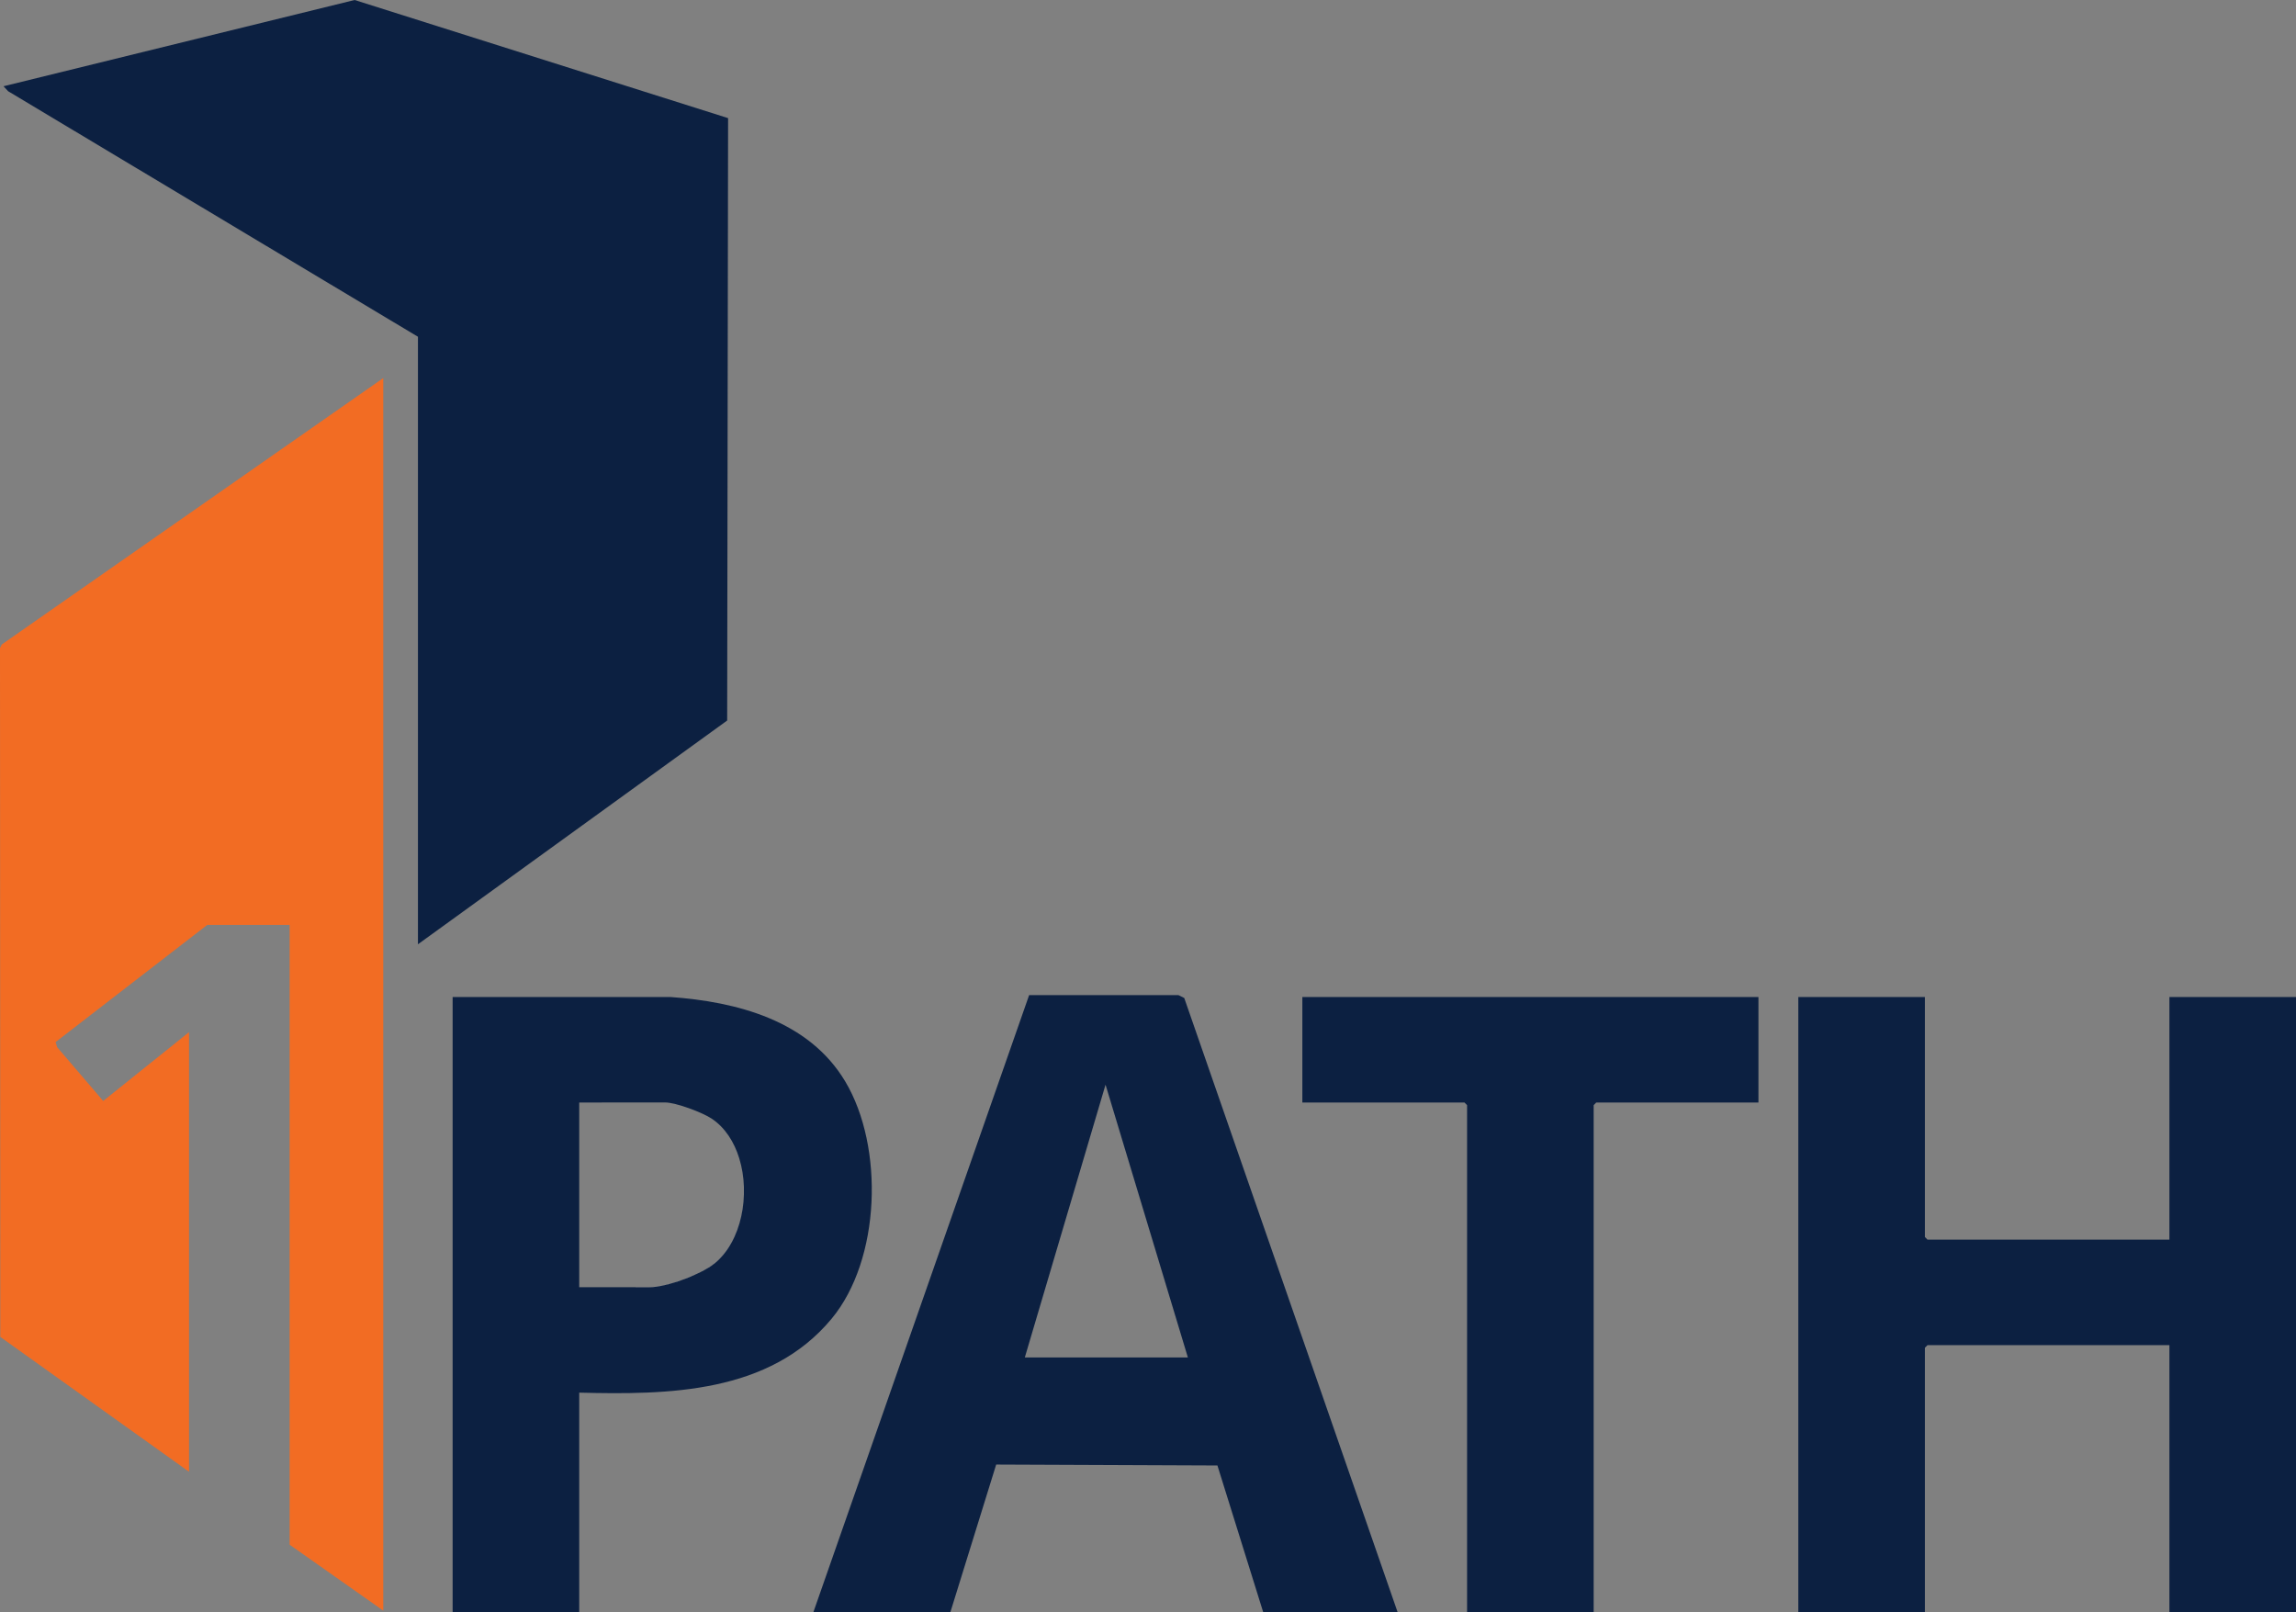 <?xml version="1.0" encoding="UTF-8"?>
<svg id="Layer_2" data-name="Layer 2" xmlns="http://www.w3.org/2000/svg" viewBox="0 0 398.5 279.82">
  <rect x="0" y="0" width="398.5" height="279.82" fill="#808080" stroke="none"/>
  <defs>
    <style>
      .cls-1 {
        fill: none;
      }

      .cls-2 {
        fill: #f26c23;
      }

      .cls-3 {
        fill: #0c2041;
      }

      .cls-4 {
        fill: #fff;
      }
    </style>
  </defs>
  <g id="Layer_2-2" data-name="Layer 2">
    <g>
      <polygon class="cls-1" points="191.87 188.27 177.87 235.57 177.88 235.57 191.88 188.29 191.87 188.27"/>
      <path class="cls-1" d="M123.51,194.13c2.33,1.55,3.92,4.04,4.8,6.9-.88-2.86-2.47-5.35-4.8-6.91-1.62-1.08-6.22-2.8-8.08-2.8h-14.9s14.9.01,14.9.01c1.86,0,6.45,1.72,8.08,2.8Z"/>
      <polygon class="cls-3" points="126.21 125.04 126.37 20.5 61.55 0 .61 14.97 1.41 15.83 72.54 58.44 72.54 163.87 126.21 125.04"/>
      <polygon class="cls-2" points="0 112.45 .05 232.01 32.81 255.41 32.81 179.12 17.91 191.06 9.92 181.73 9.65 180.84 35.97 160.51 50.27 160.51 50.27 268.07 66.52 279.51 66.52 65.61 .31 111.84 0 112.45"/>
      <polygon class="cls-3" points="376.53 173.02 376.53 215.13 334.54 215.13 334.09 214.67 334.09 173.02 312.12 173.02 312.12 279.82 334.09 279.82 334.09 233.89 334.54 233.44 376.53 233.44 376.53 279.82 398.5 279.82 398.5 173.02 376.53 173.02"/>
      <path class="cls-3" d="M204.53,172.69h-25.91l-37.46,107.12h23.78l7.96-25.65,38.4.16,7.96,25.5h23.33s-37.05-106.63-37.05-106.63l-1.01-.5ZM206.16,235.57h-28.29l14-47.3v.02s.01-.02.01-.02l14.29,47.3h-.01Z"/>
      <path class="cls-3" d="M144.33,228.86c8.54-10.28,9.14-29.84,2.38-41.17-6.33-10.62-18.85-13.85-30.36-14.67h-37.79v106.8h21.97v-38.14h0c15.48.39,33.03.15,43.8-12.82ZM124.01,219.26c-2.36,1.92-8.32,4.12-11.29,4.12h-12.19v-32.05h0s14.9-.01,14.9-.01c1.86,0,6.46,1.72,8.08,2.8,2.33,1.55,3.92,4.04,4.8,6.91,1.93,6.29.41,14.39-4.3,18.23Z"/>
      <polygon class="cls-3" points="226.04 191.33 254.18 191.33 254.63 191.79 254.63 279.82 276.6 279.82 276.6 191.79 277.05 191.33 305.2 191.33 305.2 173.02 226.04 173.02 226.04 191.33"/>
      <polygon class="cls-4" points="191.88 188.29 206.17 235.57 191.88 188.27 191.88 188.29"/>
      <path class="cls-4" d="M124.01,219.25c-2.35,1.93-8.32,4.12-11.29,4.12h-12.19s12.19.01,12.19.01c2.97,0,8.93-2.2,11.29-4.12,4.71-3.84,6.23-11.94,4.3-18.23,1.93,6.29.4,14.38-4.3,18.22Z"/>
    </g>
  </g>
</svg>